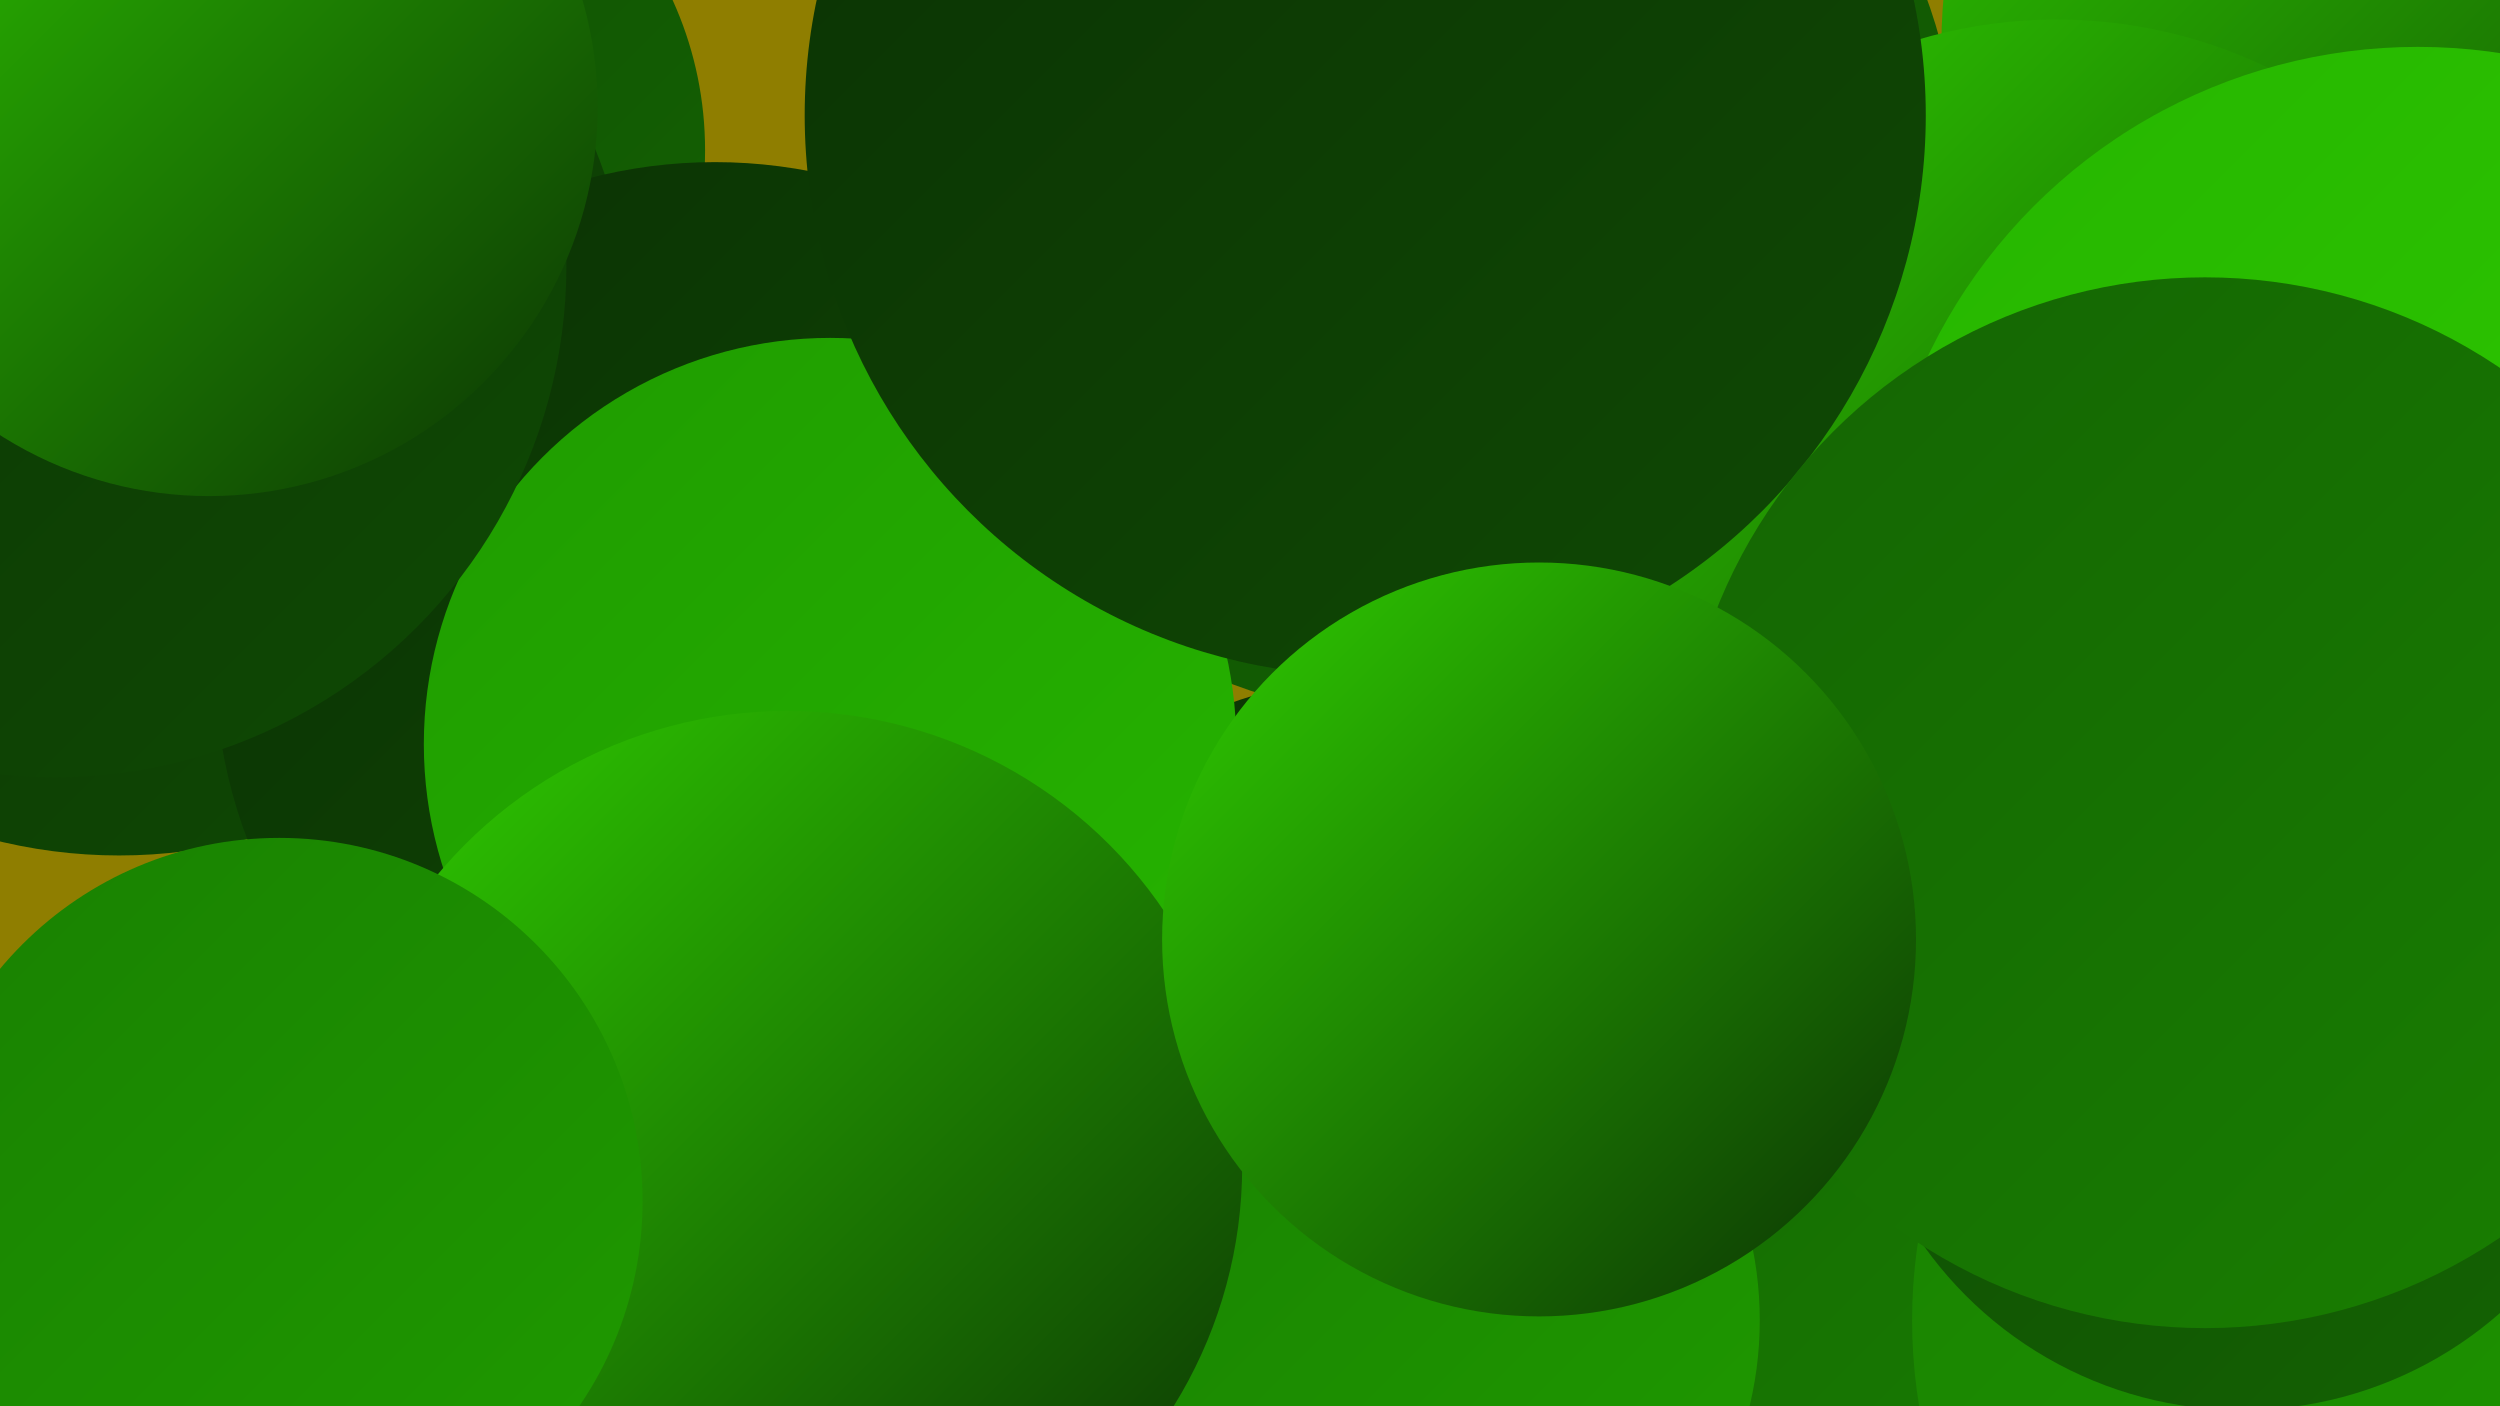 <?xml version="1.0" encoding="UTF-8"?><svg width="1280" height="720" xmlns="http://www.w3.org/2000/svg"><defs><linearGradient id="grad0" x1="0%" y1="0%" x2="100%" y2="100%"><stop offset="0%" style="stop-color:#0b3104;stop-opacity:1" /><stop offset="100%" style="stop-color:#0f4a04;stop-opacity:1" /></linearGradient><linearGradient id="grad1" x1="0%" y1="0%" x2="100%" y2="100%"><stop offset="0%" style="stop-color:#0f4a04;stop-opacity:1" /><stop offset="100%" style="stop-color:#146403;stop-opacity:1" /></linearGradient><linearGradient id="grad2" x1="0%" y1="0%" x2="100%" y2="100%"><stop offset="0%" style="stop-color:#146403;stop-opacity:1" /><stop offset="100%" style="stop-color:#198001;stop-opacity:1" /></linearGradient><linearGradient id="grad3" x1="0%" y1="0%" x2="100%" y2="100%"><stop offset="0%" style="stop-color:#198001;stop-opacity:1" /><stop offset="100%" style="stop-color:#1f9b00;stop-opacity:1" /></linearGradient><linearGradient id="grad4" x1="0%" y1="0%" x2="100%" y2="100%"><stop offset="0%" style="stop-color:#1f9b00;stop-opacity:1" /><stop offset="100%" style="stop-color:#26b500;stop-opacity:1" /></linearGradient><linearGradient id="grad5" x1="0%" y1="0%" x2="100%" y2="100%"><stop offset="0%" style="stop-color:#26b500;stop-opacity:1" /><stop offset="100%" style="stop-color:#2fce00;stop-opacity:1" /></linearGradient><linearGradient id="grad6" x1="0%" y1="0%" x2="100%" y2="100%"><stop offset="0%" style="stop-color:#2fce00;stop-opacity:1" /><stop offset="100%" style="stop-color:#0b3104;stop-opacity:1" /></linearGradient></defs><rect width="1280" height="720" fill="#8f7e00" /><circle cx="1266" cy="23" r="272" fill="url(#grad6)" /><circle cx="704" cy="564" r="217" fill="url(#grad0)" /><circle cx="728" cy="93" r="275" fill="url(#grad1)" /><circle cx="971" cy="592" r="234" fill="url(#grad2)" /><circle cx="175" cy="77" r="186" fill="url(#grad1)" /><circle cx="61" cy="175" r="263" fill="url(#grad0)" /><circle cx="713" cy="676" r="188" fill="url(#grad3)" /><circle cx="366" cy="339" r="256" fill="url(#grad0)" /><circle cx="1249" cy="676" r="270" fill="url(#grad3)" /><circle cx="425" cy="381" r="208" fill="url(#grad4)" /><circle cx="1053" cy="260" r="250" fill="url(#grad6)" /><circle cx="28" cy="136" r="262" fill="url(#grad0)" /><circle cx="1238" cy="302" r="278" fill="url(#grad5)" /><circle cx="403" cy="597" r="233" fill="url(#grad6)" /><circle cx="143" cy="615" r="186" fill="url(#grad3)" /><circle cx="107" cy="55" r="199" fill="url(#grad6)" /><circle cx="1148" cy="522" r="200" fill="url(#grad1)" /><circle cx="699" cy="59" r="287" fill="url(#grad0)" /><circle cx="1129" cy="411" r="269" fill="url(#grad2)" /><circle cx="788" cy="481" r="193" fill="url(#grad6)" /></svg>